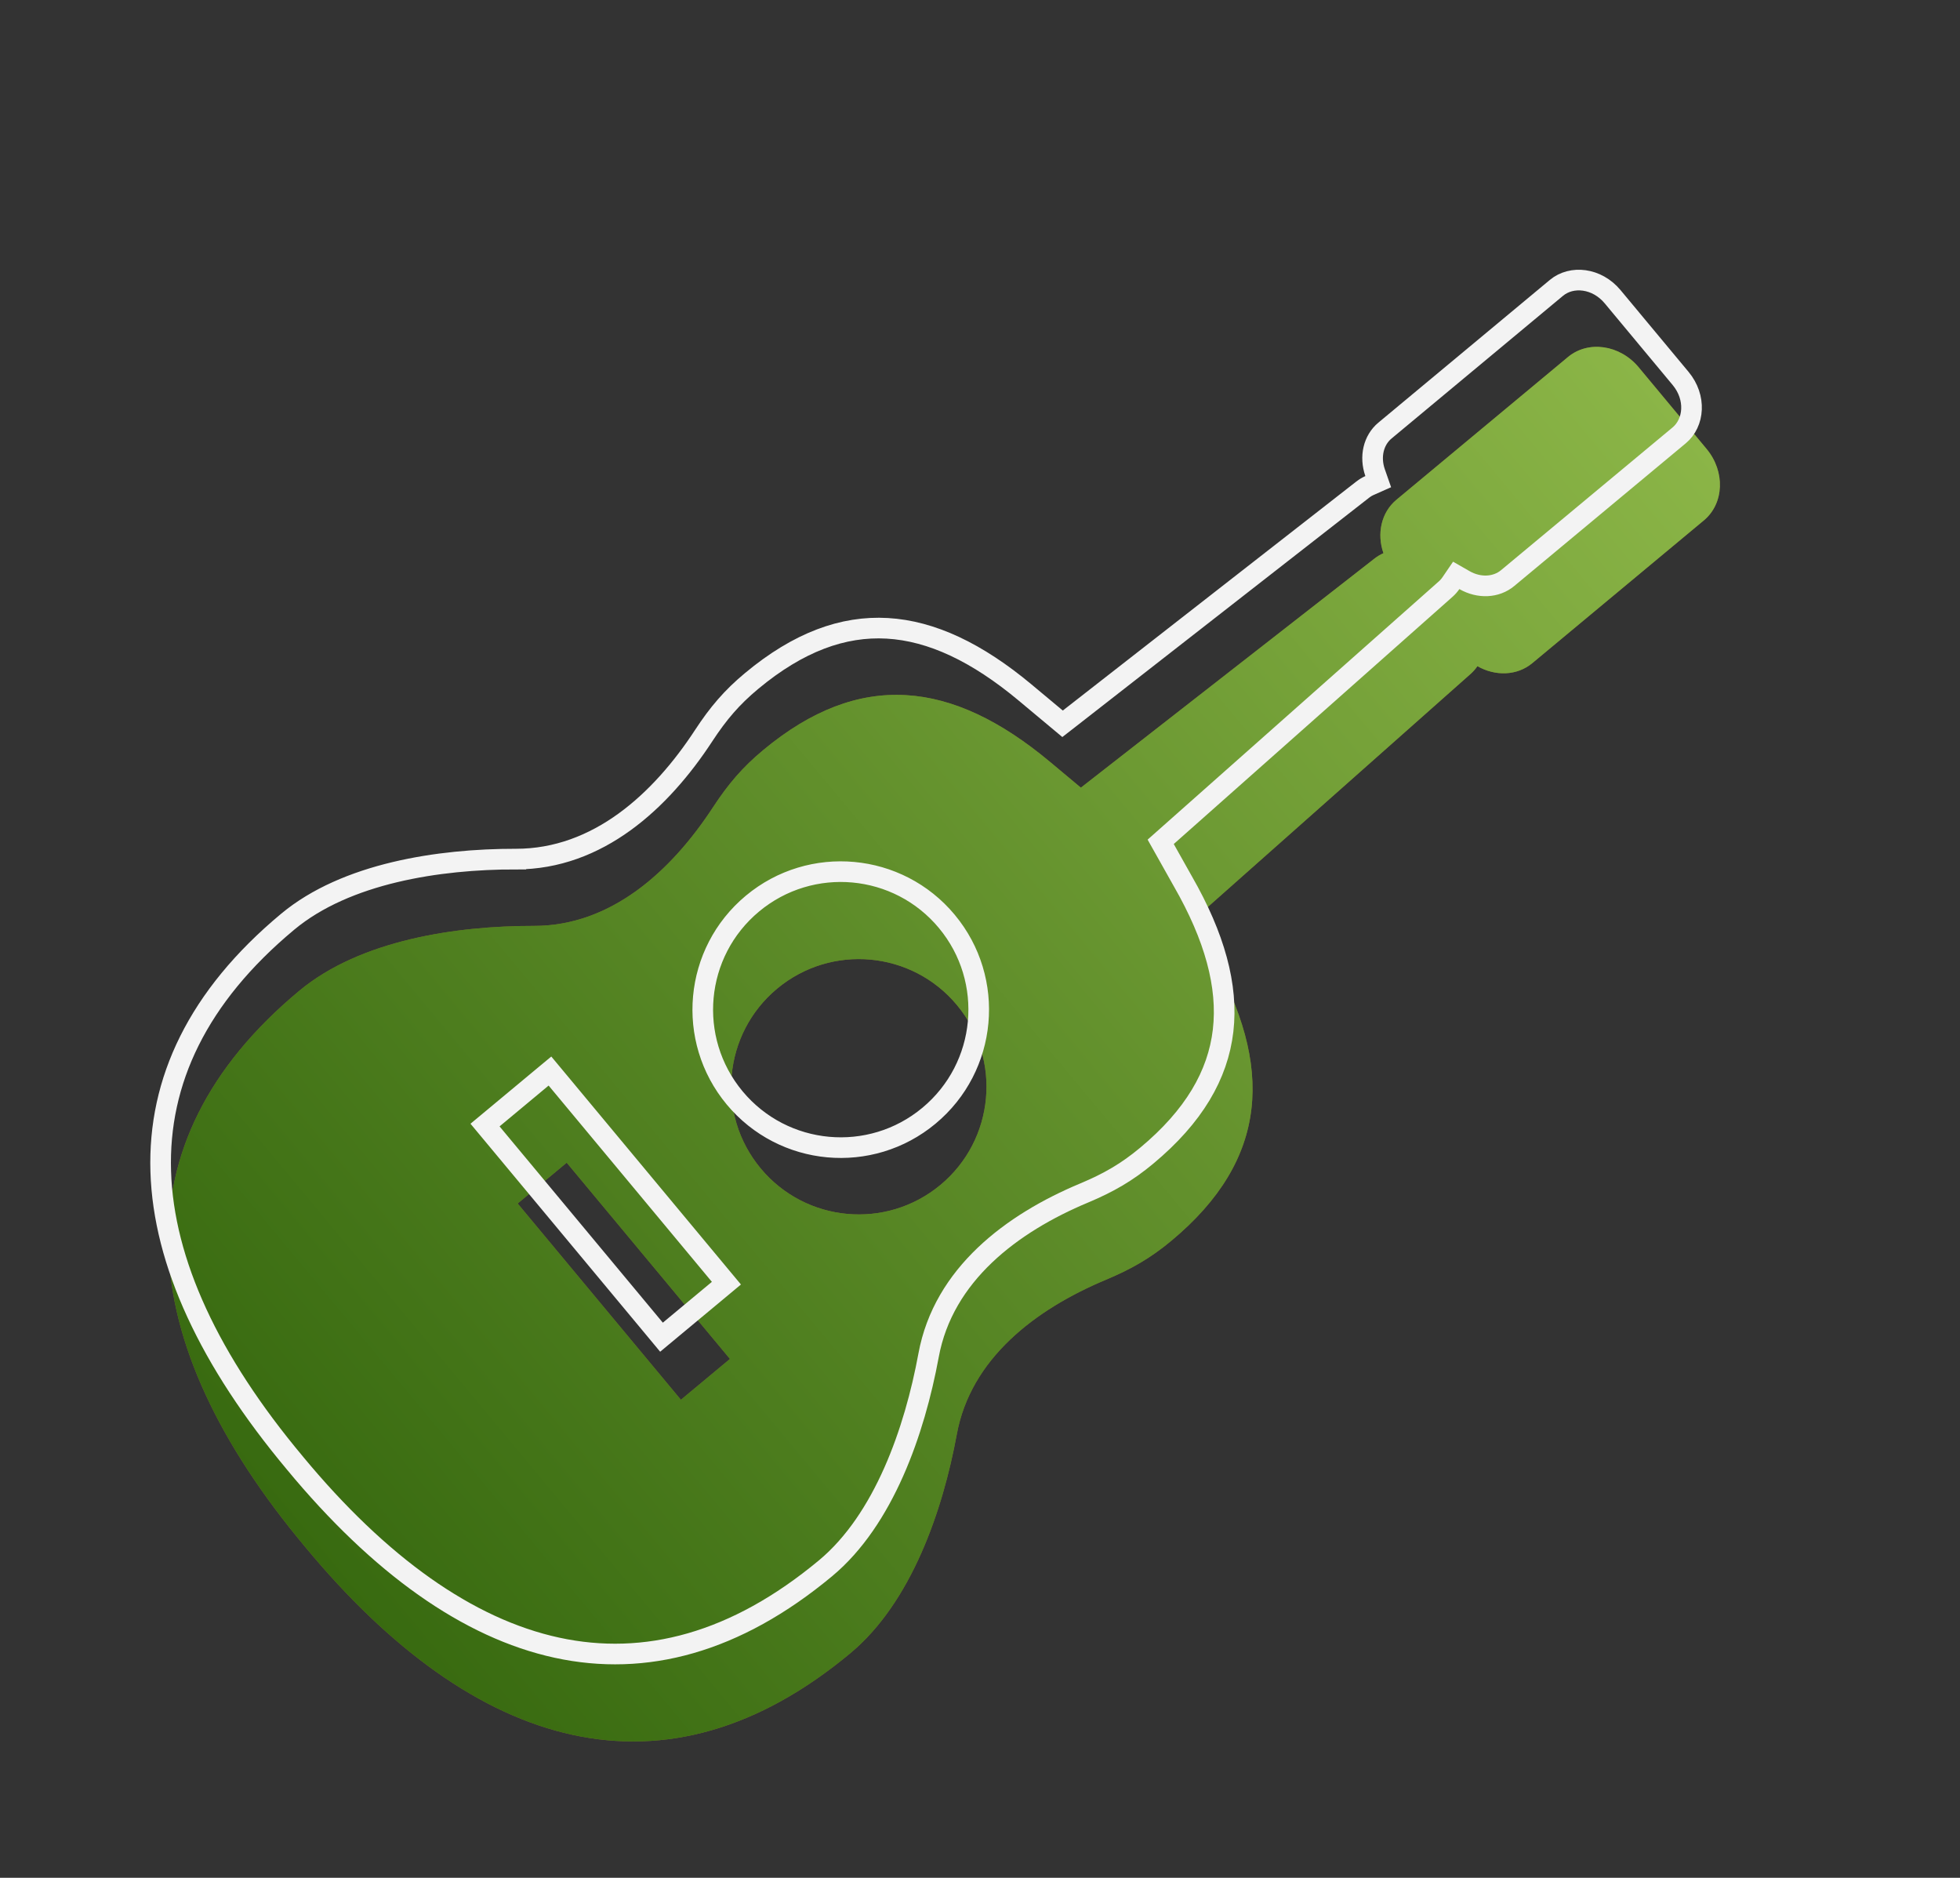 <svg width="95" height="91" viewBox="0 0 95 91" fill="none" xmlns="http://www.w3.org/2000/svg">
    <rect x="0" y="0" width="95" height="91" fill="#333333" stroke="none"/>
    <path fill-rule="evenodd" clip-rule="evenodd" d="M82.719 21.758L79.426 17.799C78.516 16.706 76.981 16.483 75.998 17.302L67.685 24.218C66.943 24.835 66.726 25.869 67.055 26.808C66.903 26.875 66.757 26.962 66.62 27.069L52.389 38.171L50.878 36.909C46.135 32.954 41.669 32.458 36.989 36.352C35.992 37.181 35.301 37.988 34.561 39.118C32.52 42.238 29.606 44.873 25.879 44.87C22.112 44.866 17.467 45.552 14.504 48.017C5.587 55.436 6.432 64.969 14.779 74.949C23.074 84.972 32.295 87.538 41.212 80.119C44.174 77.653 45.694 73.211 46.376 69.506C47.05 65.841 50.171 63.454 53.61 62.015C54.856 61.493 55.776 60.96 56.773 60.13C61.501 56.197 61.774 51.661 58.648 46.204L57.768 44.639L71.275 32.663C71.404 32.548 71.516 32.421 71.61 32.284C72.475 32.778 73.53 32.753 74.272 32.135L82.585 25.219C83.568 24.401 83.629 22.851 82.719 21.758ZM33.003 67.835L25.09 58.323L27.468 56.345L35.381 65.856L33.003 67.835ZM36.87 56.623C34.685 53.996 35.042 50.095 37.669 47.909C40.296 45.724 44.197 46.081 46.383 48.708C48.569 51.335 48.211 55.236 45.584 57.422C42.957 59.607 39.056 59.25 36.87 56.623Z" fill="#786E2D"/>
    <path fill-rule="evenodd" clip-rule="evenodd" d="M82.719 21.758L79.426 17.799C78.516 16.706 76.981 16.483 75.998 17.302L67.685 24.218C66.943 24.835 66.726 25.869 67.055 26.808C66.903 26.875 66.757 26.962 66.62 27.069L52.389 38.171L50.878 36.909C46.135 32.954 41.669 32.458 36.989 36.352C35.992 37.181 35.301 37.988 34.561 39.118C32.52 42.238 29.606 44.873 25.879 44.87C22.112 44.866 17.467 45.552 14.504 48.017C5.587 55.436 6.432 64.969 14.779 74.949C23.074 84.972 32.295 87.538 41.212 80.119C44.174 77.653 45.694 73.211 46.376 69.506C47.05 65.841 50.171 63.454 53.61 62.015C54.856 61.493 55.776 60.96 56.773 60.13C61.501 56.197 61.774 51.661 58.648 46.204L57.768 44.639L71.275 32.663C71.404 32.548 71.516 32.421 71.61 32.284C72.475 32.778 73.53 32.753 74.272 32.135L82.585 25.219C83.568 24.401 83.629 22.851 82.719 21.758ZM33.003 67.835L25.09 58.323L27.468 56.345L35.381 65.856L33.003 67.835ZM36.87 56.623C34.685 53.996 35.042 50.095 37.669 47.909C40.296 45.724 44.197 46.081 46.383 48.708C48.569 51.335 48.211 55.236 45.584 57.422C42.957 59.607 39.056 59.25 36.87 56.623Z" fill="url(#paint0_linear)"/>
    <path d="M66.381 23.528L66.802 23.341L66.65 22.906C66.38 22.132 66.571 21.329 67.128 20.866L75.441 13.949C76.176 13.338 77.4 13.462 78.165 14.382L81.459 18.341C82.224 19.261 82.123 20.487 81.389 21.098L73.076 28.014C72.519 28.478 71.695 28.52 70.982 28.113L70.582 27.884L70.322 28.265C70.251 28.368 70.166 28.465 70.067 28.552L70.067 28.552L56.56 40.528L56.258 40.796L56.456 41.148L57.335 42.713L57.337 42.716C58.872 45.393 59.534 47.782 59.283 49.944C59.032 52.093 57.869 54.102 55.577 56.009C54.623 56.803 53.748 57.311 52.541 57.817C49.048 59.278 45.729 61.762 45.008 65.679L45.008 65.679C44.331 69.358 42.837 73.65 40.016 75.998C35.652 79.628 31.27 80.778 26.992 79.849C22.688 78.915 18.398 75.86 14.288 70.893L14.287 70.891C10.151 65.946 7.926 61.173 7.791 56.77C7.656 52.395 9.584 48.295 13.947 44.665C16.769 42.317 21.261 41.629 25.002 41.633L25.002 41.165L25.002 41.633C28.985 41.636 32.031 38.824 34.103 35.655C34.82 34.56 35.479 33.792 36.433 32.999C38.702 31.111 40.868 30.327 43.005 30.449C45.154 30.573 47.356 31.617 49.681 33.556C49.681 33.556 49.681 33.556 49.681 33.556L51.193 34.818L51.502 35.076L51.821 34.828L66.052 23.726L66.052 23.726C66.156 23.645 66.266 23.579 66.381 23.528ZM23.894 54.202L23.509 54.522L23.829 54.906L31.743 64.418L32.062 64.802L32.447 64.482L34.825 62.504L35.209 62.184L34.889 61.8L26.976 52.288L26.656 51.904L26.272 52.223L23.894 54.202ZM36.473 43.788C33.634 46.15 33.247 50.366 35.609 53.206C37.972 56.045 42.188 56.432 45.027 54.069C47.867 51.707 48.253 47.491 45.891 44.651C43.529 41.812 39.312 41.426 36.473 43.788Z" stroke="#F3F3F3"/>
    <defs>
        <linearGradient id="paint0_linear" x1="81.08" y1="19.788" x2="14.779" y2="74.949" gradientUnits="userSpaceOnUse">
            <stop stop-color="#8BB547"/>
            <stop offset="1" stop-color="#386A10"/>
        </linearGradient>
    </defs>
</svg>

